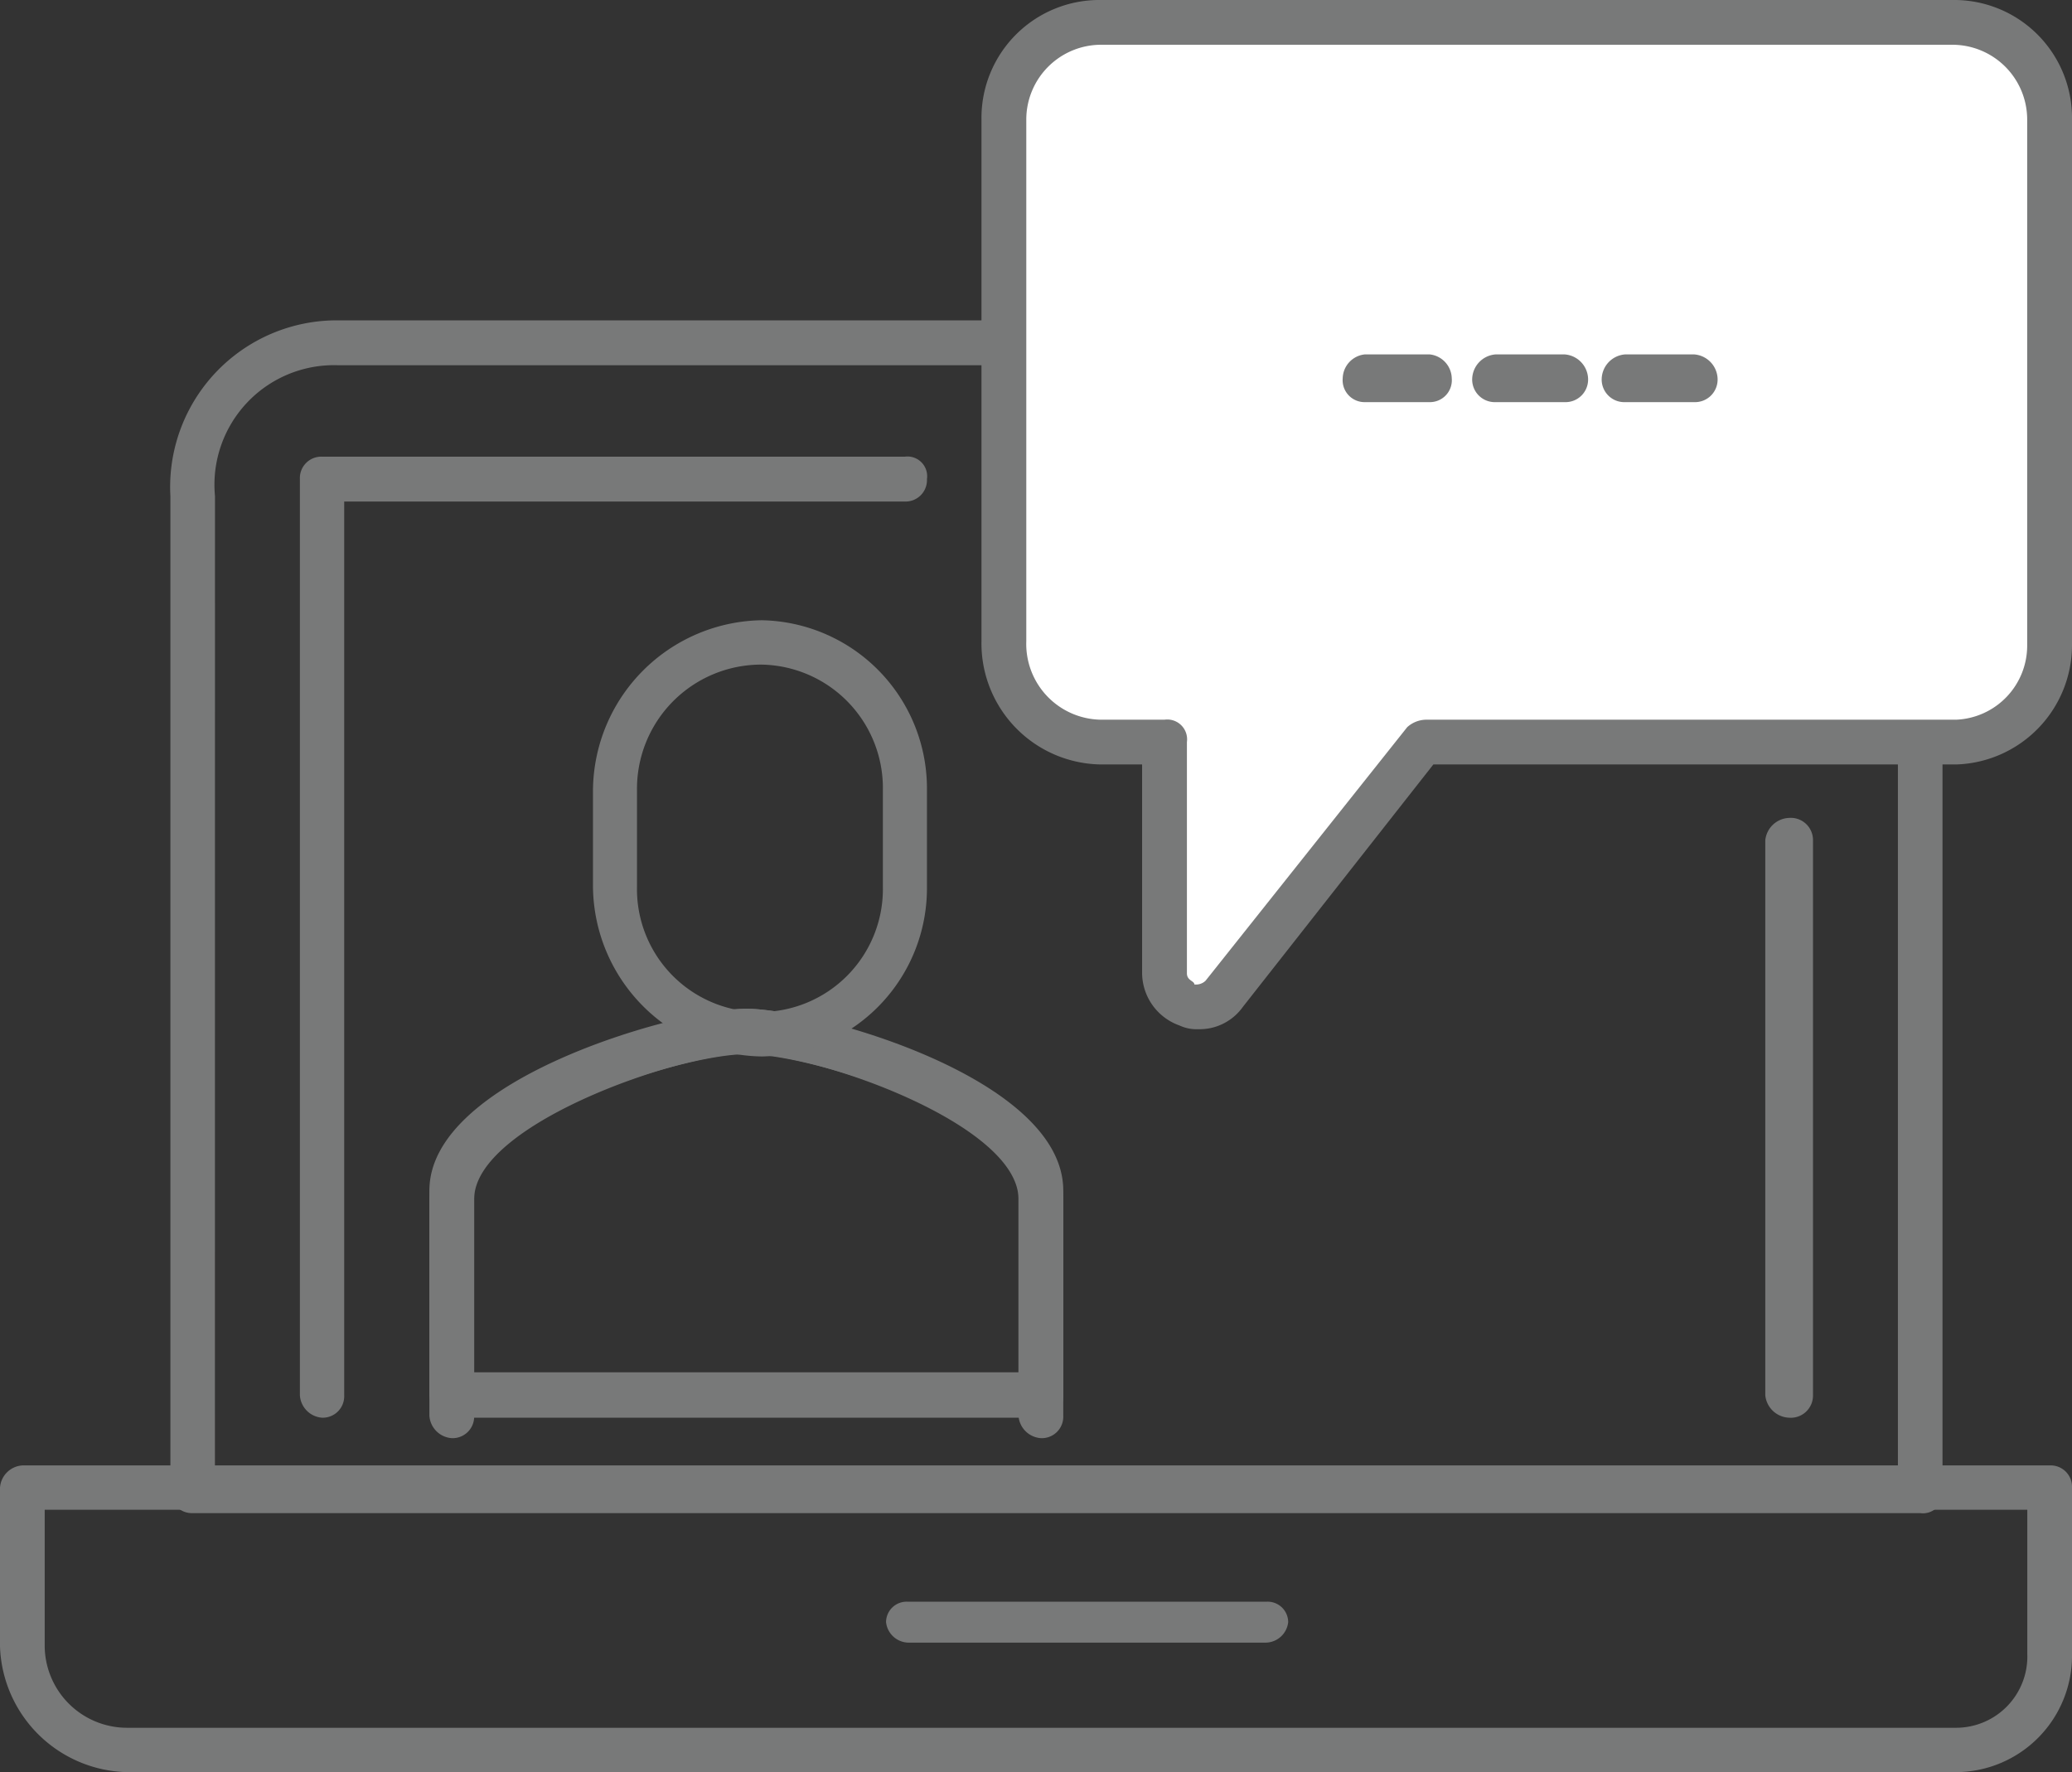 <svg xmlns="http://www.w3.org/2000/svg" viewBox="0 0 36.48 31.2"><rect x="0" y="0" width="36.48" height="31.2" fill="#333333" stroke="none"/><g id="Layer_2" data-name="Layer 2"><g id="TechPro"><g id="computer_support" data-name="computer support"><path d="M3.784,25.85h29.631V8.734a2.339,2.339,0,0,0-2.355-2.304H5.944a2.105,2.105,0,0,0-2.159,2.304Zm30.023.79H3.393A.379.379,0,0,1,3,26.245V8.734A2.934,2.934,0,0,1,5.944,5.64h25.117A3.094,3.094,0,0,1,34.2,8.734V26.245a.348.348,0,0,1-.392.395" style="fill:#787979;fill-rule:evenodd"/><path d="M.787,26.581v2.407a1.45,1.45,0,0,0,1.444,1.431H34.446a1.255,1.255,0,0,0,1.247-1.301V26.581ZM34.446,31.2H2.231A2.29,2.29,0,0,1,0,28.988V26.19a.422.422,0,0,1,.394-.39H36.086a.376.376,0,0,1,.394.39v2.928A2.05,2.05,0,0,1,34.446,31.2" style="fill:#787979;fill-rule:evenodd"/><path d="M22.29,28.92h-6.301a.404.404,0,0,1-.389-.36.362.362,0,0,1,.389-.36H22.29a.362.362,0,0,1,.39.36.404.404,0,0,1-.39.36" style="fill:#787979;fill-rule:evenodd"/><path d="M31.5,24.96a.438.438,0,0,1-.42-.394V14.794a.438.438,0,0,1,.42-.394.391.391,0,0,1,.42.394v9.772a.391.391,0,0,1-.42.394" style="fill:#787979;fill-rule:evenodd"/><path d="M5.67,24.96a.422.422,0,0,1-.39-.395V8.435a.377.377,0,0,1,.39-.395h10.261a.347.347,0,0,1,.389.395.377.377,0,0,1-.389.395H6.06V24.565a.378.378,0,0,1-.39.395" style="fill:#787979;fill-rule:evenodd"/><path d="M36.12,2.174v9.189a1.674,1.674,0,0,1-1.639,1.694H25.17l-3.541,4.432a.613.613,0,0,1-1.049-.391v-4.041H19.465a1.744,1.744,0,0,1-1.705-1.759V2.174A1.648,1.648,0,0,1,19.465.48h14.95A1.648,1.648,0,0,1,36.12,2.174" style="fill:#fff;fill-rule:evenodd"/><path d="M19.384.788a1.318,1.318,0,0,0-1.315,1.313v9.191a1.334,1.334,0,0,0,1.315,1.379h1.118a.349.349,0,0,1,.395.394v4.07c0,.132.131.132.131.197a.242.242,0,0,0,.197-.065l3.551-4.465a.506.506,0,0,1,.329-.131h9.337a1.306,1.306,0,0,0,1.249-1.313V2.101A1.318,1.318,0,0,0,34.376.788Zm1.71,17.332a.714.714,0,0,1-.329-.066.987.987,0,0,1-.657-.919V13.459h-.724a2.132,2.132,0,0,1-2.104-2.167V2.101A2.076,2.076,0,0,1,19.384,0h14.992A2.075,2.075,0,0,1,36.48,2.101v9.257a2.104,2.104,0,0,1-2.038,2.101h-9.206l-3.353,4.267a.936.936,0,0,1-.789.394" style="fill:#787979;fill-rule:evenodd"/><path d="M25.176,7.08H24.024a.386.386,0,0,1-.384-.42.434.434,0,0,1,.384-.42h1.152a.434.434,0,0,1,.384.42.386.386,0,0,1-.384.42" style="fill:#787979;fill-rule:evenodd"/><path d="M27.552,7.08H26.328a.398.398,0,0,1-.408-.42.445.445,0,0,1,.408-.42h1.224a.445.445,0,0,1,.408.42.398.398,0,0,1-.408.42" style="fill:#787979;fill-rule:evenodd"/><path d="M29.832,7.08H28.608a.398.398,0,0,1-.408-.42.445.445,0,0,1,.408-.42h1.224a.445.445,0,0,1,.408.42.398.398,0,0,1-.408.42" style="fill:#787979;fill-rule:evenodd"/><path d="M8.348,24.16h9.584v-3.2c0-1.2-3.545-2.4-4.792-2.4-1.182,0-4.792,1.2-4.792,2.4Zm9.978.8H7.954a.427.427,0,0,1-.394-.4v-3.6c0-2,4.464-3.2,5.58-3.2,1.182,0,5.58,1.2,5.58,3.2v3.6a.381.381,0,0,1-.394.4" style="fill:#787979;fill-rule:evenodd"/><path d="M18.326,25.32a.424.424,0,0,1-.394-.394V21.113c0-1.315-3.545-2.564-4.792-2.564-1.182,0-4.792,1.249-4.792,2.564v3.813a.379.379,0,0,1-.394.394.424.424,0,0,1-.394-.394V21.113c0-2.104,4.464-3.353,5.58-3.353,1.182,0,5.58,1.249,5.58,3.353v3.813a.378.378,0,0,1-.394.394" style="fill:#787979;fill-rule:evenodd"/><path d="M13.412,11.701a2.187,2.187,0,0,0-2.197,2.213v1.692a2.165,2.165,0,1,0,4.329,0V13.914a2.174,2.174,0,0,0-2.132-2.213m0,6.899A3.018,3.018,0,0,1,10.44,15.606V13.914a3.018,3.018,0,0,1,2.972-2.994A2.963,2.963,0,0,1,16.32,13.914v1.692A2.963,2.963,0,0,1,13.412,18.6" style="fill:#787979;fill-rule:evenodd"/></g></g></g></svg>
